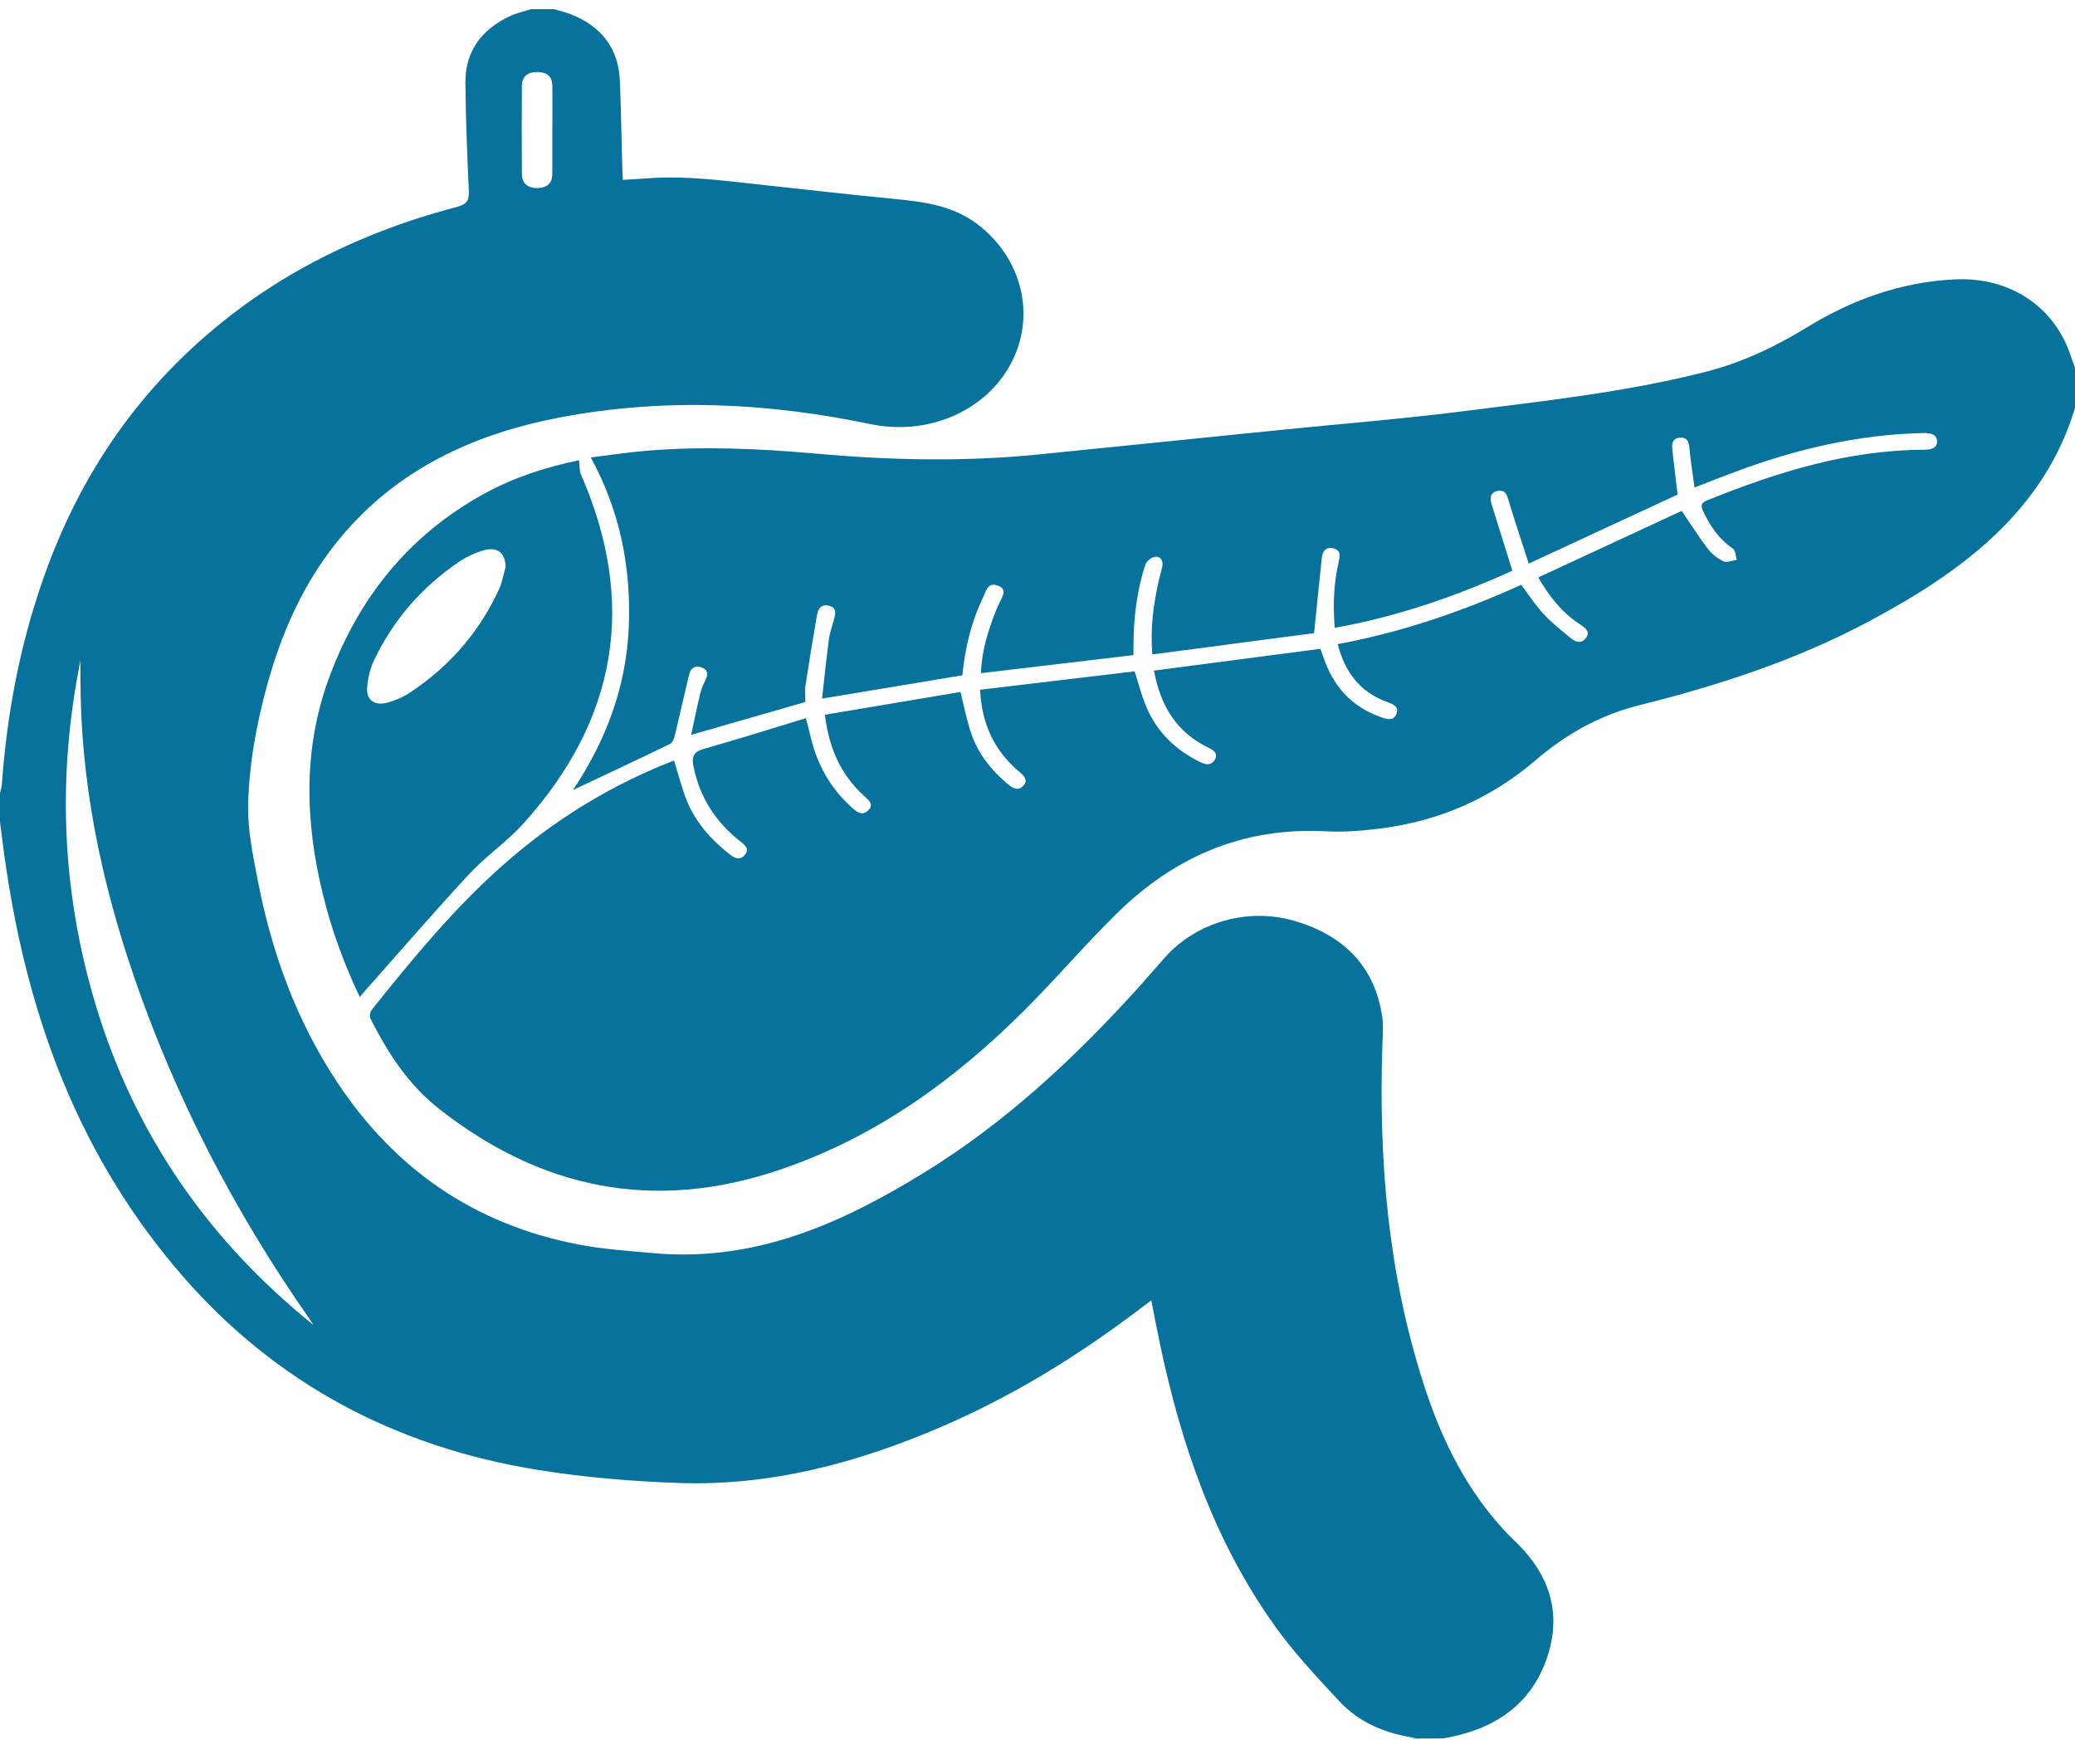 <svg width="60" height="51" viewBox="0 0 60 51" fill="none" xmlns="http://www.w3.org/2000/svg">
<g clip-path="url(#clip0_301_3754)">
<path d="M40.641 50.265C40.691 50.265 40.742 50.265 40.791 50.263C40.838 50.261 40.883 50.253 40.93 50.248C40.062 50.123 39.301 49.801 38.735 49.193C38.065 48.475 37.386 47.75 36.827 46.959C35.081 44.492 34.148 41.73 33.542 38.86C33.456 38.451 33.378 38.041 33.29 37.597C33.178 37.68 33.109 37.731 33.041 37.782C31.239 39.157 29.313 40.356 27.189 41.265C24.779 42.297 22.27 42.974 19.588 42.874C18.236 42.825 16.875 42.711 15.54 42.495C11.38 41.824 7.95 39.953 5.299 36.914C2.292 33.465 0.827 29.433 0.18 25.106C0.113 24.66 0.059 24.213 0 23.767C0 23.49 0 23.212 0 22.936C0.018 22.847 0.047 22.76 0.054 22.669C0.178 20.954 0.465 19.263 0.965 17.606C1.765 14.947 3.068 12.534 5.109 10.493C7.335 8.266 10.069 6.807 13.209 5.983C13.502 5.905 13.569 5.789 13.557 5.529C13.509 4.486 13.468 3.443 13.457 2.4C13.448 1.506 13.903 0.85 14.774 0.454C14.958 0.371 15.164 0.326 15.361 0.265C15.58 0.265 15.801 0.265 16.02 0.265C16.18 0.313 16.343 0.35 16.498 0.41C17.421 0.771 17.889 1.429 17.925 2.345C17.959 3.194 17.972 4.043 17.995 4.893C17.998 4.983 18.003 5.075 18.009 5.2C18.288 5.183 18.553 5.169 18.818 5.15C19.862 5.08 20.891 5.22 21.922 5.331C23.231 5.471 24.538 5.625 25.85 5.75C26.723 5.833 27.565 5.946 28.278 6.493C29.564 7.481 29.966 9.144 29.224 10.524C28.48 11.907 26.81 12.603 25.174 12.262C22.189 11.639 19.183 11.496 16.169 12.073C13.822 12.522 11.753 13.459 10.168 15.176C8.936 16.509 8.208 18.073 7.74 19.753C7.419 20.908 7.202 22.086 7.175 23.275C7.16 23.987 7.31 24.707 7.446 25.413C7.847 27.508 8.559 29.503 9.774 31.325C11.396 33.755 13.658 35.389 16.72 35.979C17.43 36.116 18.162 36.165 18.886 36.23C21.849 36.498 24.337 35.364 26.7 33.916C29.093 32.447 31.089 30.572 32.925 28.544C33.181 28.26 33.426 27.97 33.681 27.685C34.588 26.665 36.076 26.226 37.437 26.626C38.893 27.054 39.759 27.979 39.967 29.391C40.007 29.662 39.983 29.942 39.973 30.218C39.861 33.537 40.136 36.819 41.167 40.019C41.633 41.468 42.277 42.843 43.31 44.036C43.478 44.231 43.659 44.417 43.845 44.596C44.87 45.591 45.175 46.755 44.692 48.043C44.21 49.328 43.162 50.024 41.718 50.261M9.065 38.308C9.025 38.248 8.987 38.186 8.946 38.127C6.779 35.03 5.072 31.73 3.867 28.215C2.904 25.404 2.317 22.532 2.327 19.571C2.327 19.411 2.327 19.253 2.327 19.093C1.65 22.447 1.779 25.772 2.768 29.056C3.868 32.713 5.959 35.809 9.065 38.308ZM15.972 3.762C15.972 3.338 15.975 2.913 15.972 2.489C15.97 2.223 15.834 2.094 15.56 2.083C15.271 2.073 15.094 2.208 15.091 2.469C15.084 3.326 15.086 4.185 15.091 5.043C15.094 5.307 15.27 5.445 15.553 5.437C15.821 5.429 15.967 5.293 15.97 5.034C15.974 4.61 15.97 4.186 15.971 3.761L15.972 3.762Z" fill="#07729B"/>
<path d="M60 11.793C59.104 14.786 56.703 16.559 53.969 18.003C51.92 19.087 49.693 19.819 47.413 20.386C46.249 20.675 45.272 21.236 44.405 21.978C43.126 23.073 41.632 23.738 39.909 23.954C39.397 24.018 38.871 24.063 38.355 24.035C35.897 23.902 33.918 24.808 32.281 26.421C31.364 27.322 30.536 28.299 29.625 29.206C27.612 31.213 25.322 32.887 22.511 33.832C18.885 35.05 15.638 34.362 12.714 32.073C11.786 31.347 11.216 30.435 10.715 29.457C10.68 29.388 10.7 29.256 10.752 29.192C11.852 27.818 12.967 26.455 14.283 25.246C15.726 23.919 17.363 22.85 19.23 22.091C19.32 22.054 19.41 22.02 19.491 21.989C19.617 22.389 19.712 22.782 19.863 23.156C20.111 23.764 20.543 24.259 21.074 24.68C21.218 24.794 21.373 24.904 21.535 24.718C21.683 24.547 21.543 24.434 21.407 24.327C20.671 23.749 20.222 23.02 20.05 22.141C20.001 21.888 20.043 21.739 20.349 21.652C21.329 21.375 22.3 21.068 23.304 20.764C23.386 21.081 23.444 21.338 23.52 21.592C23.723 22.264 24.081 22.852 24.624 23.339C24.763 23.463 24.918 23.61 25.105 23.428C25.281 23.257 25.118 23.131 24.986 23.012C24.291 22.381 23.967 21.599 23.853 20.665C25.179 20.442 26.486 20.222 27.772 20.006C27.881 20.438 27.955 20.828 28.083 21.204C28.281 21.789 28.663 22.271 29.155 22.681C29.294 22.797 29.447 22.877 29.592 22.714C29.724 22.567 29.629 22.444 29.497 22.334C28.741 21.709 28.387 20.913 28.34 19.941C29.836 19.763 31.325 19.587 32.809 19.41C32.919 19.757 33 20.069 33.119 20.369C33.417 21.121 33.961 21.677 34.731 22.045C34.884 22.118 35.024 22.125 35.12 21.976C35.22 21.82 35.135 21.71 34.983 21.638C33.995 21.172 33.55 20.374 33.368 19.388C34.969 19.178 36.562 18.97 38.181 18.758C38.228 18.889 38.28 19.045 38.341 19.198C38.629 19.919 39.133 20.449 39.92 20.73C40.093 20.792 40.286 20.862 40.377 20.644C40.467 20.428 40.279 20.357 40.105 20.293C39.296 19.997 38.888 19.41 38.68 18.623C40.542 18.278 42.293 17.676 43.987 16.908C44.204 17.196 44.392 17.489 44.627 17.744C44.858 17.995 45.133 18.214 45.401 18.435C45.541 18.552 45.719 18.638 45.861 18.443C45.99 18.265 45.851 18.159 45.701 18.061C45.165 17.713 44.794 17.24 44.481 16.694C45.889 16.041 47.277 15.398 48.627 14.771C48.895 15.163 49.124 15.528 49.386 15.87C49.498 16.017 49.664 16.147 49.835 16.228C49.931 16.273 50.09 16.205 50.22 16.188C50.186 16.077 50.189 15.92 50.11 15.864C49.695 15.575 49.434 15.194 49.239 14.76C49.168 14.603 49.202 14.533 49.365 14.466C51.37 13.655 53.421 13.011 55.645 13.002C55.835 13.002 56.015 12.957 56.012 12.763C56.009 12.553 55.821 12.516 55.62 12.52C53.717 12.559 51.911 12.993 50.158 13.647C49.788 13.785 49.423 13.93 48.999 14.094C48.947 13.706 48.888 13.345 48.853 12.983C48.837 12.811 48.818 12.648 48.593 12.653C48.366 12.658 48.335 12.823 48.355 12.995C48.403 13.424 48.456 13.853 48.508 14.299C47.111 14.947 45.697 15.602 44.205 16.294C44.005 15.675 43.809 15.091 43.631 14.502C43.579 14.33 43.544 14.149 43.306 14.194C43.073 14.239 43.08 14.419 43.136 14.596C43.333 15.223 43.527 15.848 43.731 16.5C42.123 17.23 40.425 17.824 38.595 18.152C38.538 17.493 38.566 16.853 38.715 16.22C38.756 16.042 38.754 15.89 38.538 15.85C38.316 15.808 38.239 15.963 38.221 16.134C38.146 16.828 38.078 17.523 37.997 18.305C36.513 18.5 34.929 18.709 33.32 18.921C33.257 18.158 33.353 17.458 33.513 16.762C33.54 16.644 33.574 16.529 33.602 16.412C33.639 16.258 33.602 16.101 33.425 16.094C33.325 16.09 33.156 16.216 33.123 16.313C32.866 17.095 32.774 17.9 32.775 18.716C32.775 18.78 32.775 18.845 32.775 18.94C31.317 19.113 29.857 19.287 28.366 19.463C28.386 18.805 28.578 18.211 28.811 17.624C28.837 17.555 28.876 17.489 28.904 17.421C28.979 17.247 29.145 17.038 28.85 16.93C28.561 16.824 28.516 17.085 28.435 17.252C28.087 17.974 27.903 18.735 27.828 19.524C26.499 19.745 25.176 19.963 23.77 20.198C23.835 19.62 23.893 19.05 23.968 18.481C23.994 18.29 24.063 18.104 24.113 17.917C24.155 17.752 24.213 17.567 23.962 17.511C23.719 17.456 23.649 17.634 23.62 17.804C23.503 18.477 23.393 19.149 23.291 19.823C23.268 19.976 23.288 20.136 23.288 20.296C22.207 20.607 21.137 20.916 19.984 21.247C20.075 20.831 20.155 20.433 20.25 20.039C20.283 19.906 20.342 19.776 20.403 19.651C20.474 19.503 20.47 19.369 20.301 19.299C20.117 19.221 19.975 19.31 19.934 19.477C19.785 20.076 19.655 20.68 19.509 21.28C19.489 21.365 19.441 21.477 19.37 21.511C18.444 21.96 17.509 22.396 16.566 22.842C17.531 21.405 18.114 19.831 18.182 18.117C18.25 16.416 17.934 14.788 17.083 13.225C17.604 13.162 18.168 13.074 18.735 13.028C20.344 12.9 21.953 12.968 23.556 13.112C25.712 13.306 27.864 13.356 30.02 13.14C32.393 12.903 34.765 12.658 37.136 12.419C38.833 12.247 40.537 12.113 42.228 11.899C44.609 11.598 47.001 11.341 49.327 10.748C50.385 10.478 51.341 10.02 52.257 9.459C53.546 8.67 54.965 8.151 56.529 8.077C58.132 8.001 59.418 8.878 59.88 10.3C59.917 10.413 59.961 10.523 60.002 10.633V11.797L60 11.793Z" fill="#07729B"/>
<path d="M16.743 13.305C16.763 13.46 16.749 13.604 16.801 13.723C18.406 17.401 17.879 20.78 15.117 23.829C14.651 24.343 14.049 24.751 13.576 25.261C12.562 26.353 11.592 27.479 10.603 28.591C10.541 28.662 10.481 28.734 10.403 28.826C9.936 27.844 9.58 26.86 9.333 25.844C8.813 23.717 8.759 21.598 9.545 19.516C10.379 17.307 11.787 15.492 13.998 14.276C14.862 13.799 15.803 13.501 16.743 13.306V13.305ZM14.623 16.389C14.604 15.957 14.365 15.786 13.923 15.928C13.701 16 13.48 16.104 13.29 16.232C12.184 16.976 11.364 17.939 10.814 19.093C10.701 19.333 10.639 19.605 10.617 19.865C10.585 20.255 10.844 20.427 11.252 20.301C11.467 20.234 11.681 20.14 11.864 20.018C13.025 19.246 13.88 18.241 14.434 17.025C14.525 16.824 14.56 16.602 14.621 16.389H14.623Z" fill="#07729B"/>
</g>
<defs>
<clipPath id="clip0_301_3754">
<rect width="60" height="50" fill="white" transform="translate(0 0.265)"/>
</clipPath>
</defs>
</svg>
